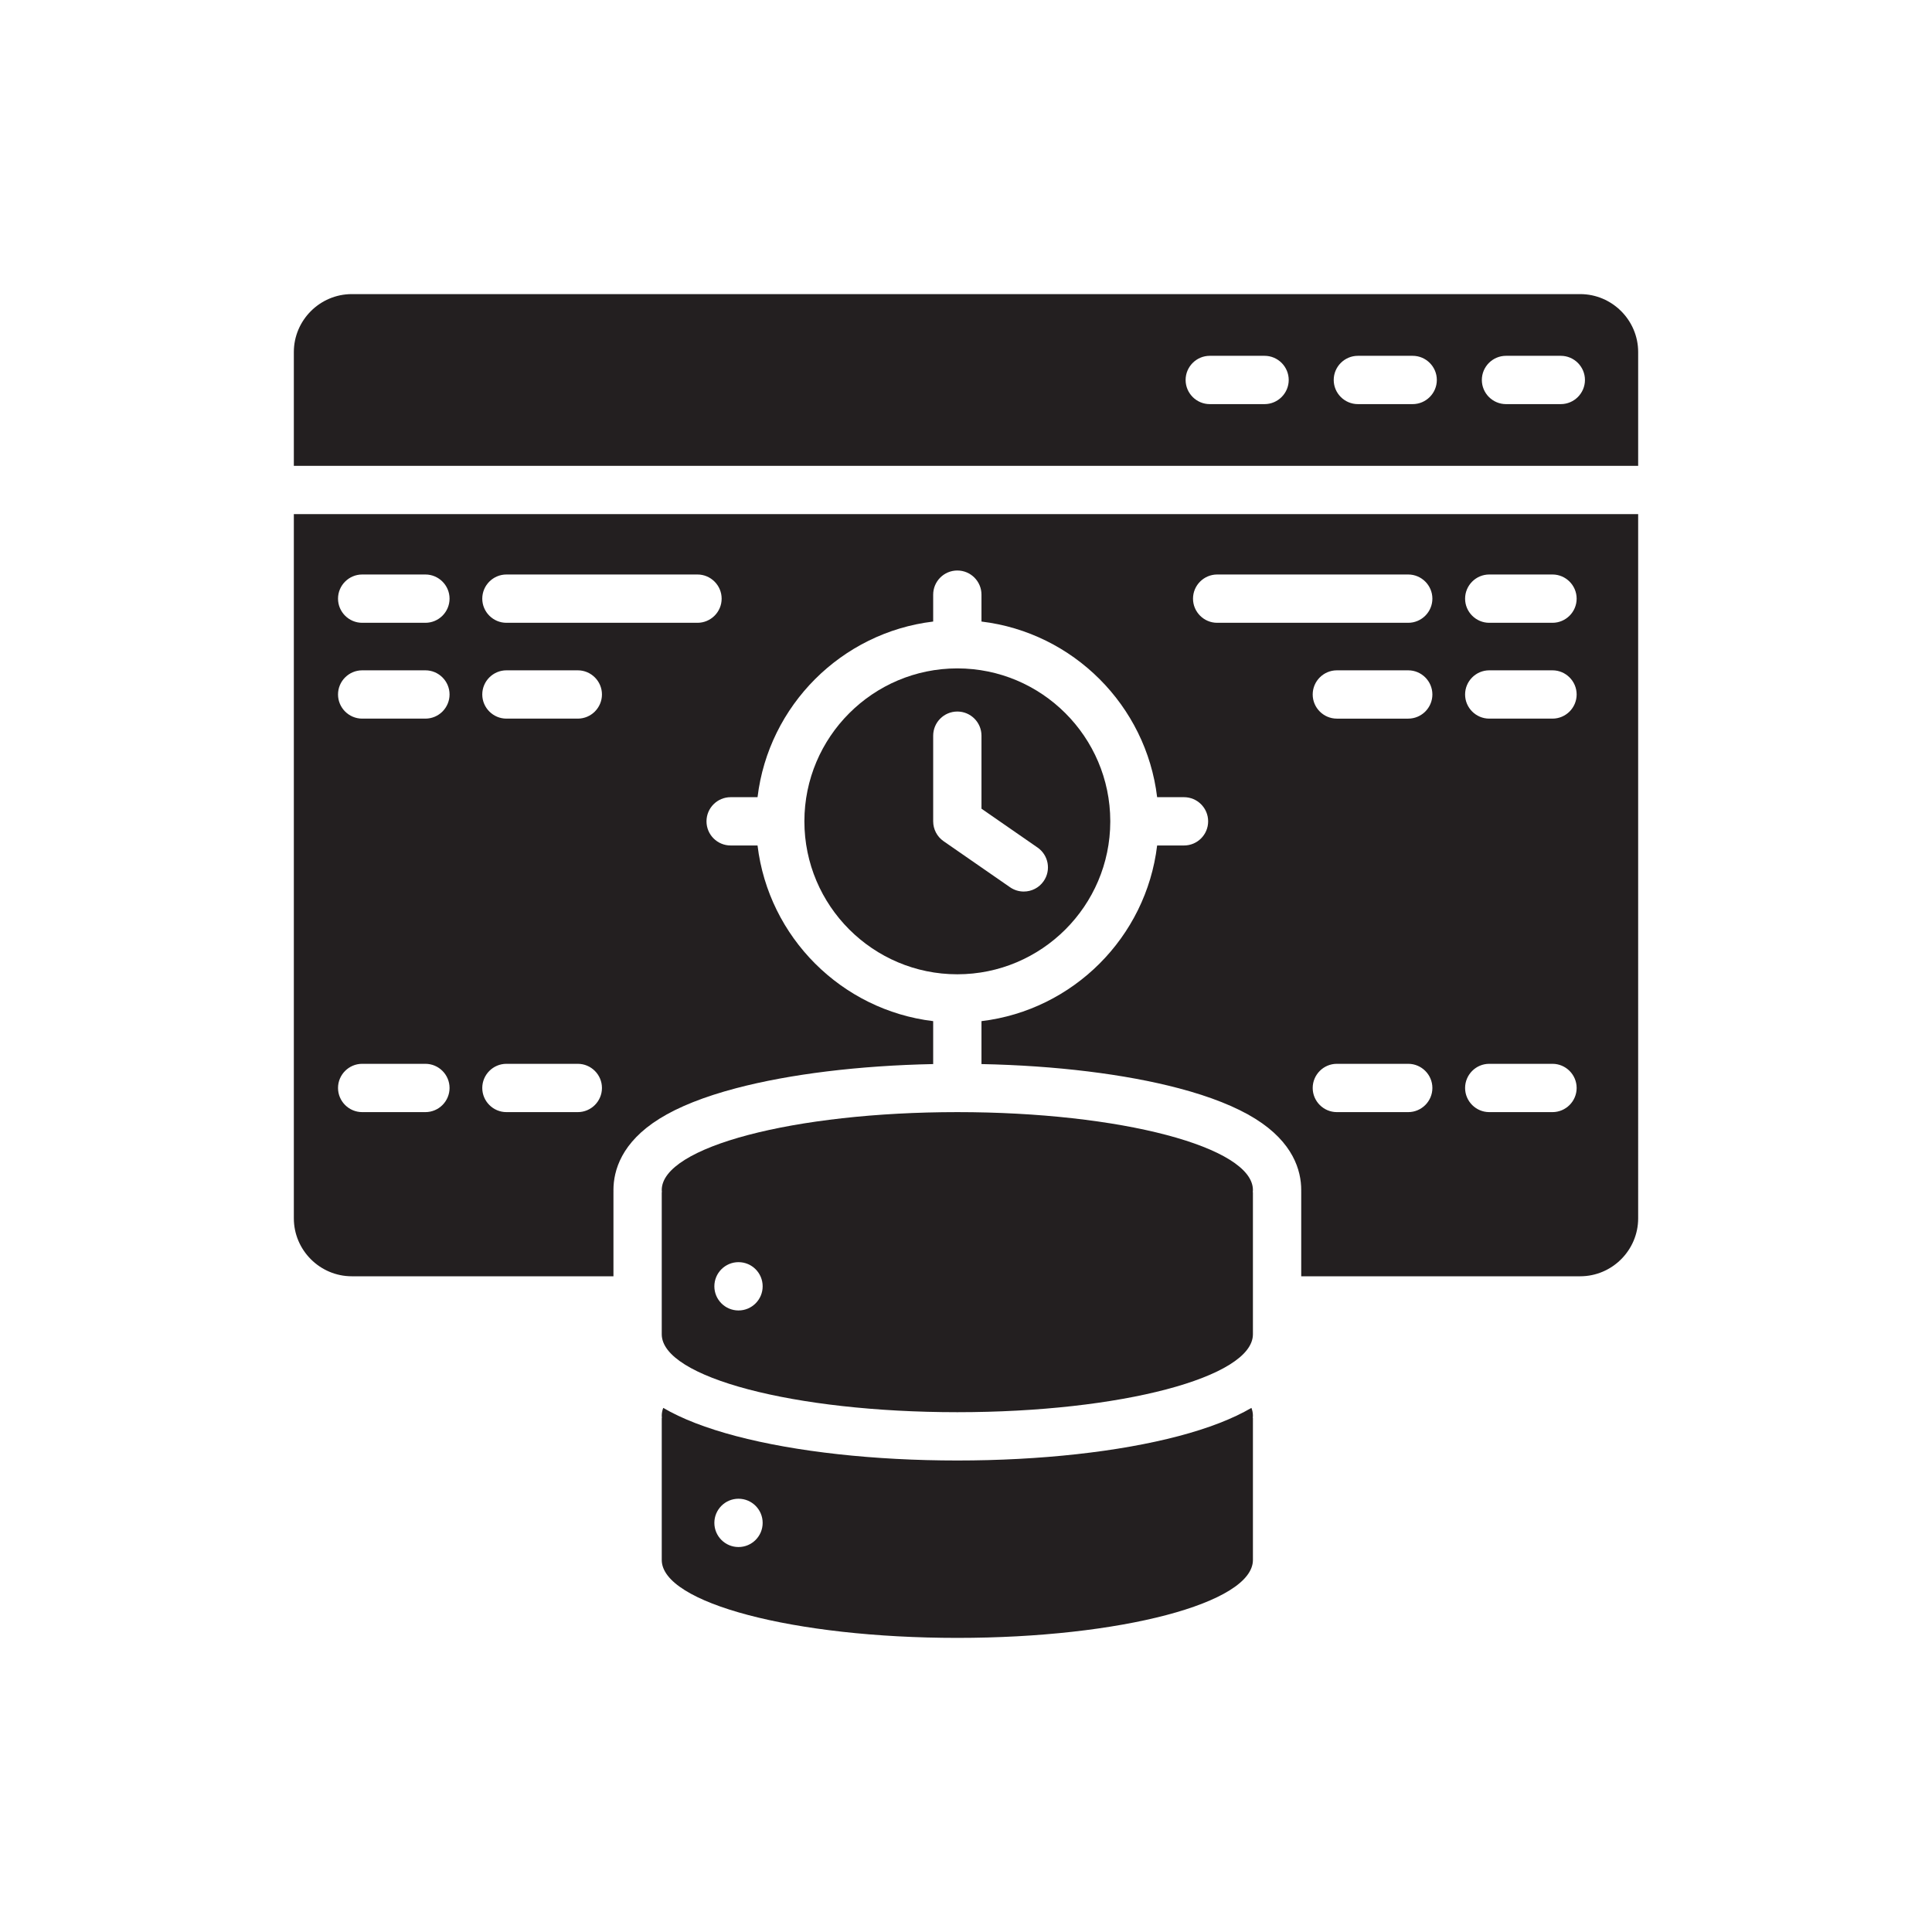 <?xml version="1.0" ?>
<!-- Скачано с сайта svg4.ru / Downloaded from svg4.ru -->
<svg width="800px" height="800px" viewBox="0 0 1000 1000" id="Layer_2" version="1.1" xml:space="preserve" xmlns="http://www.w3.org/2000/svg" xmlns:xlink="http://www.w3.org/1999/xlink">
<g>
<path d="M152.09,182.23v58.88h695.82v-58.88c0-16.5-13.5-30-30-30H182.09   C165.59,152.23,152.09,165.73,152.09,182.23z M767,196.67c0-6.88,5.62-12.5,12.5-12.5h28.37c3.43,0,6.56,1.4,8.83,3.67   c2.26,2.27,3.67,5.39,3.67,8.83c0,6.87-5.63,12.5-12.5,12.5H779.5c-3.44,0-6.56-1.41-8.83-3.67C768.4,203.23,767,200.11,767,196.67   z M690.33,196.67c0-6.88,5.63-12.5,12.5-12.5h28.37c3.44,0,6.56,1.4,8.83,3.67c2.27,2.27,3.67,5.39,3.67,8.83   c0,6.87-5.62,12.5-12.5,12.5h-28.37c-3.43,0-6.56-1.41-8.83-3.67C691.74,203.23,690.33,200.11,690.33,196.67z M613.67,196.67   c0-6.88,5.62-12.5,12.5-12.5h28.37c3.44,0,6.56,1.4,8.83,3.67c2.26,2.27,3.67,5.39,3.67,8.83c0,6.87-5.63,12.5-12.5,12.5h-28.37   c-3.44,0-6.57-1.41-8.83-3.67C615.08,203.23,613.67,200.11,613.67,196.67z" style="fill:#231F20;"/>
<path d="M495.51,575.63c-84.49,0-152.99,18.06-152.99,40.33c0,0.39,0.03,0.77,0.07,1.16h-0.07v73.49   c0,22.28,68.5,40.34,152.99,40.34c84.5,0,153-18.06,153-40.34v-73.49h-0.07c0.04-0.39,0.07-0.77,0.07-1.16   C648.51,593.69,580.01,575.63,495.51,575.63z M382.25,678.29c-6.9,0-12.5-5.6-12.5-12.5c0-6.91,5.6-12.5,12.5-12.5   s12.5,5.59,12.5,12.5C394.75,672.69,389.15,678.29,382.25,678.29z" style="fill:#231F20;"/>
<path d="M647.74,728.72c-9.62,5.63-22.28,10.53-37.67,14.59c-30.92,8.15-71.6,12.64-114.56,12.64   c-42.95,0-83.63-4.49-114.55-12.64c-15.4-4.06-28.06-8.96-37.67-14.59c-0.51,1.34-0.77,2.69-0.77,4.07c0,0.38,0.03,0.77,0.07,1.15   h-0.07v73.5c0,22.27,68.5,40.33,152.99,40.33c84.5,0,153-18.06,153-40.33v-73.5h-0.07c0.04-0.38,0.07-0.77,0.07-1.15   C648.51,731.41,648.25,730.06,647.74,728.72z M382.25,800.74c-6.9,0-12.5-5.6-12.5-12.5c0-6.9,5.6-12.5,12.5-12.5   s12.5,5.6,12.5,12.5C394.75,795.14,389.15,800.74,382.25,800.74z" style="fill:#231F20;"/>
<path d="M495.51,345.96c-43.65,0-79.16,35.51-79.16,79.16c0,43.66,35.51,79.17,79.16,79.17   c43.6,0,79.07-35.42,79.17-78.99c0-0.06-0.01-0.12-0.01-0.18s0.01-0.12,0.01-0.18C574.58,381.37,539.11,345.96,495.51,345.96z    M540.19,456.08c-2.42,3.5-6.32,5.38-10.28,5.38c-2.46,0-4.94-0.72-7.11-2.22l-34.41-23.84c-3.37-2.34-5.38-6.18-5.38-10.28v-44.33   c0-6.9,5.6-12.5,12.5-12.5c6.91,0,12.5,5.6,12.5,12.5v37.79l29.03,20.11C542.71,442.62,544.13,450.41,540.19,456.08z" style="fill:#231F20;"/>
<path d="M152.09,630.6c0,16.5,13.5,30,30,30h135.43v-43.48c0-0.18,0-0.36,0.01-0.54   c-0.01-0.2-0.01-0.41-0.01-0.62c0-10.07,4.13-24.65,23.8-36.91c9.83-6.13,23.17-11.44,39.64-15.78   c27.9-7.36,63.76-11.73,102.05-12.51v-22.22c-47.46-5.71-85.21-43.45-90.91-90.92h-13.92c-6.9,0-12.5-5.59-12.5-12.5   c0-6.9,5.6-12.5,12.5-12.5h13.92c5.7-47.46,43.45-85.21,90.91-90.91v-13.92c0-6.9,5.6-12.5,12.5-12.5c6.91,0,12.5,5.6,12.5,12.5   v13.92c47.47,5.7,85.22,43.45,90.92,90.91h13.9c6.91,0,12.5,5.6,12.5,12.5c0,6.91-5.59,12.5-12.5,12.5h-13.9   c-5.7,47.47-43.45,85.21-90.92,90.92v22.22c38.3,0.78,74.16,5.15,102.06,12.51c16.47,4.34,29.81,9.65,39.64,15.78   c19.67,12.26,23.8,26.84,23.8,36.91c0,0.2,0,0.41-0.01,0.62c0.01,0.18,0.01,0.36,0.01,0.54v43.48h144.4c16.5,0,30-13.5,30-30   V266.11H152.09V630.6z M737.73,571.96c-2.27,2.26-5.39,3.67-8.83,3.67h-36.95c-6.88,0-12.5-5.63-12.5-12.5   c0-3.44,1.41-6.56,3.67-8.83c2.26-2.27,5.39-3.67,8.83-3.67h36.95c6.87,0,12.5,5.62,12.5,12.5   C741.4,566.57,739.99,569.69,737.73,571.96z M737.73,368.29c-2.27,2.26-5.39,3.67-8.83,3.67h-36.95c-6.88,0-12.5-5.63-12.5-12.5   c0-3.44,1.41-6.57,3.67-8.83c2.26-2.26,5.39-3.67,8.83-3.67h36.95c6.87,0,12.5,5.62,12.5,12.5   C741.4,362.89,739.99,366.02,737.73,368.29z M762,301.03c2.26-2.26,5.39-3.67,8.83-3.67h32.74c6.87,0,12.5,5.63,12.5,12.5   c0,3.44-1.41,6.57-3.67,8.83c-2.27,2.26-5.4,3.67-8.83,3.67h-32.74c-6.88,0-12.5-5.62-12.5-12.5   C758.33,306.43,759.74,303.3,762,301.03z M762,350.63c2.26-2.26,5.39-3.67,8.83-3.67h32.74c6.87,0,12.5,5.62,12.5,12.5   c0,3.43-1.41,6.56-3.67,8.83c-2.27,2.26-5.4,3.67-8.83,3.67h-32.74c-6.88,0-12.5-5.63-12.5-12.5   C758.33,356.02,759.74,352.89,762,350.63z M762,554.3c2.26-2.27,5.39-3.67,8.83-3.67h32.74c6.87,0,12.5,5.62,12.5,12.5   c0,3.44-1.41,6.56-3.67,8.83c-2.27,2.26-5.4,3.67-8.83,3.67h-32.74c-6.88,0-12.5-5.63-12.5-12.5   C758.33,559.69,759.74,556.57,762,554.3z M621.17,301.03c2.27-2.26,5.39-3.67,8.83-3.67h98.9c6.87,0,12.5,5.63,12.5,12.5   c0,3.44-1.41,6.57-3.67,8.83c-2.27,2.26-5.39,3.67-8.83,3.67H630c-6.88,0-12.5-5.62-12.5-12.5   C617.5,306.43,618.9,303.3,621.17,301.03z M253.29,301.03c2.27-2.26,5.39-3.67,8.83-3.67h98.9c6.88,0,12.5,5.63,12.5,12.5   c0,3.44-1.4,6.57-3.67,8.83s-5.39,3.67-8.83,3.67h-98.9c-6.87,0-12.5-5.62-12.5-12.5C249.62,306.43,251.03,303.3,253.29,301.03z    M253.29,350.63c2.27-2.26,5.39-3.67,8.83-3.67h36.95c6.88,0,12.5,5.62,12.5,12.5c0,3.43-1.41,6.56-3.67,8.83   c-2.26,2.26-5.39,3.67-8.83,3.67h-36.95c-6.87,0-12.5-5.63-12.5-12.5C249.62,356.02,251.03,352.89,253.29,350.63z M253.29,554.3   c2.27-2.27,5.39-3.67,8.83-3.67h36.95c6.88,0,12.5,5.62,12.5,12.5c0,3.44-1.41,6.56-3.67,8.83c-2.26,2.26-5.39,3.67-8.83,3.67   h-36.95c-6.87,0-12.5-5.63-12.5-12.5C249.62,559.69,251.03,556.57,253.29,554.3z M178.63,301.03c2.27-2.26,5.39-3.67,8.83-3.67   h32.73c6.88,0,12.5,5.63,12.5,12.5c0,3.44-1.41,6.57-3.67,8.83c-2.26,2.26-5.39,3.67-8.83,3.67h-32.73c-6.88,0-12.5-5.62-12.5-12.5   C174.96,306.43,176.36,303.3,178.63,301.03z M178.63,350.63c2.27-2.26,5.39-3.67,8.83-3.67h32.73c6.88,0,12.5,5.62,12.5,12.5   c0,3.43-1.41,6.56-3.67,8.83c-2.26,2.26-5.39,3.67-8.83,3.67h-32.73c-6.88,0-12.5-5.63-12.5-12.5   C174.96,356.02,176.36,352.89,178.63,350.63z M178.63,554.3c2.27-2.27,5.39-3.67,8.83-3.67h32.73c6.88,0,12.5,5.62,12.5,12.5   c0,3.44-1.41,6.56-3.67,8.83c-2.26,2.26-5.39,3.67-8.83,3.67h-32.73c-6.88,0-12.5-5.63-12.5-12.5   C174.96,559.69,176.36,556.57,178.63,554.3z" style="fill:#231F20;"/>
</g>
</svg>